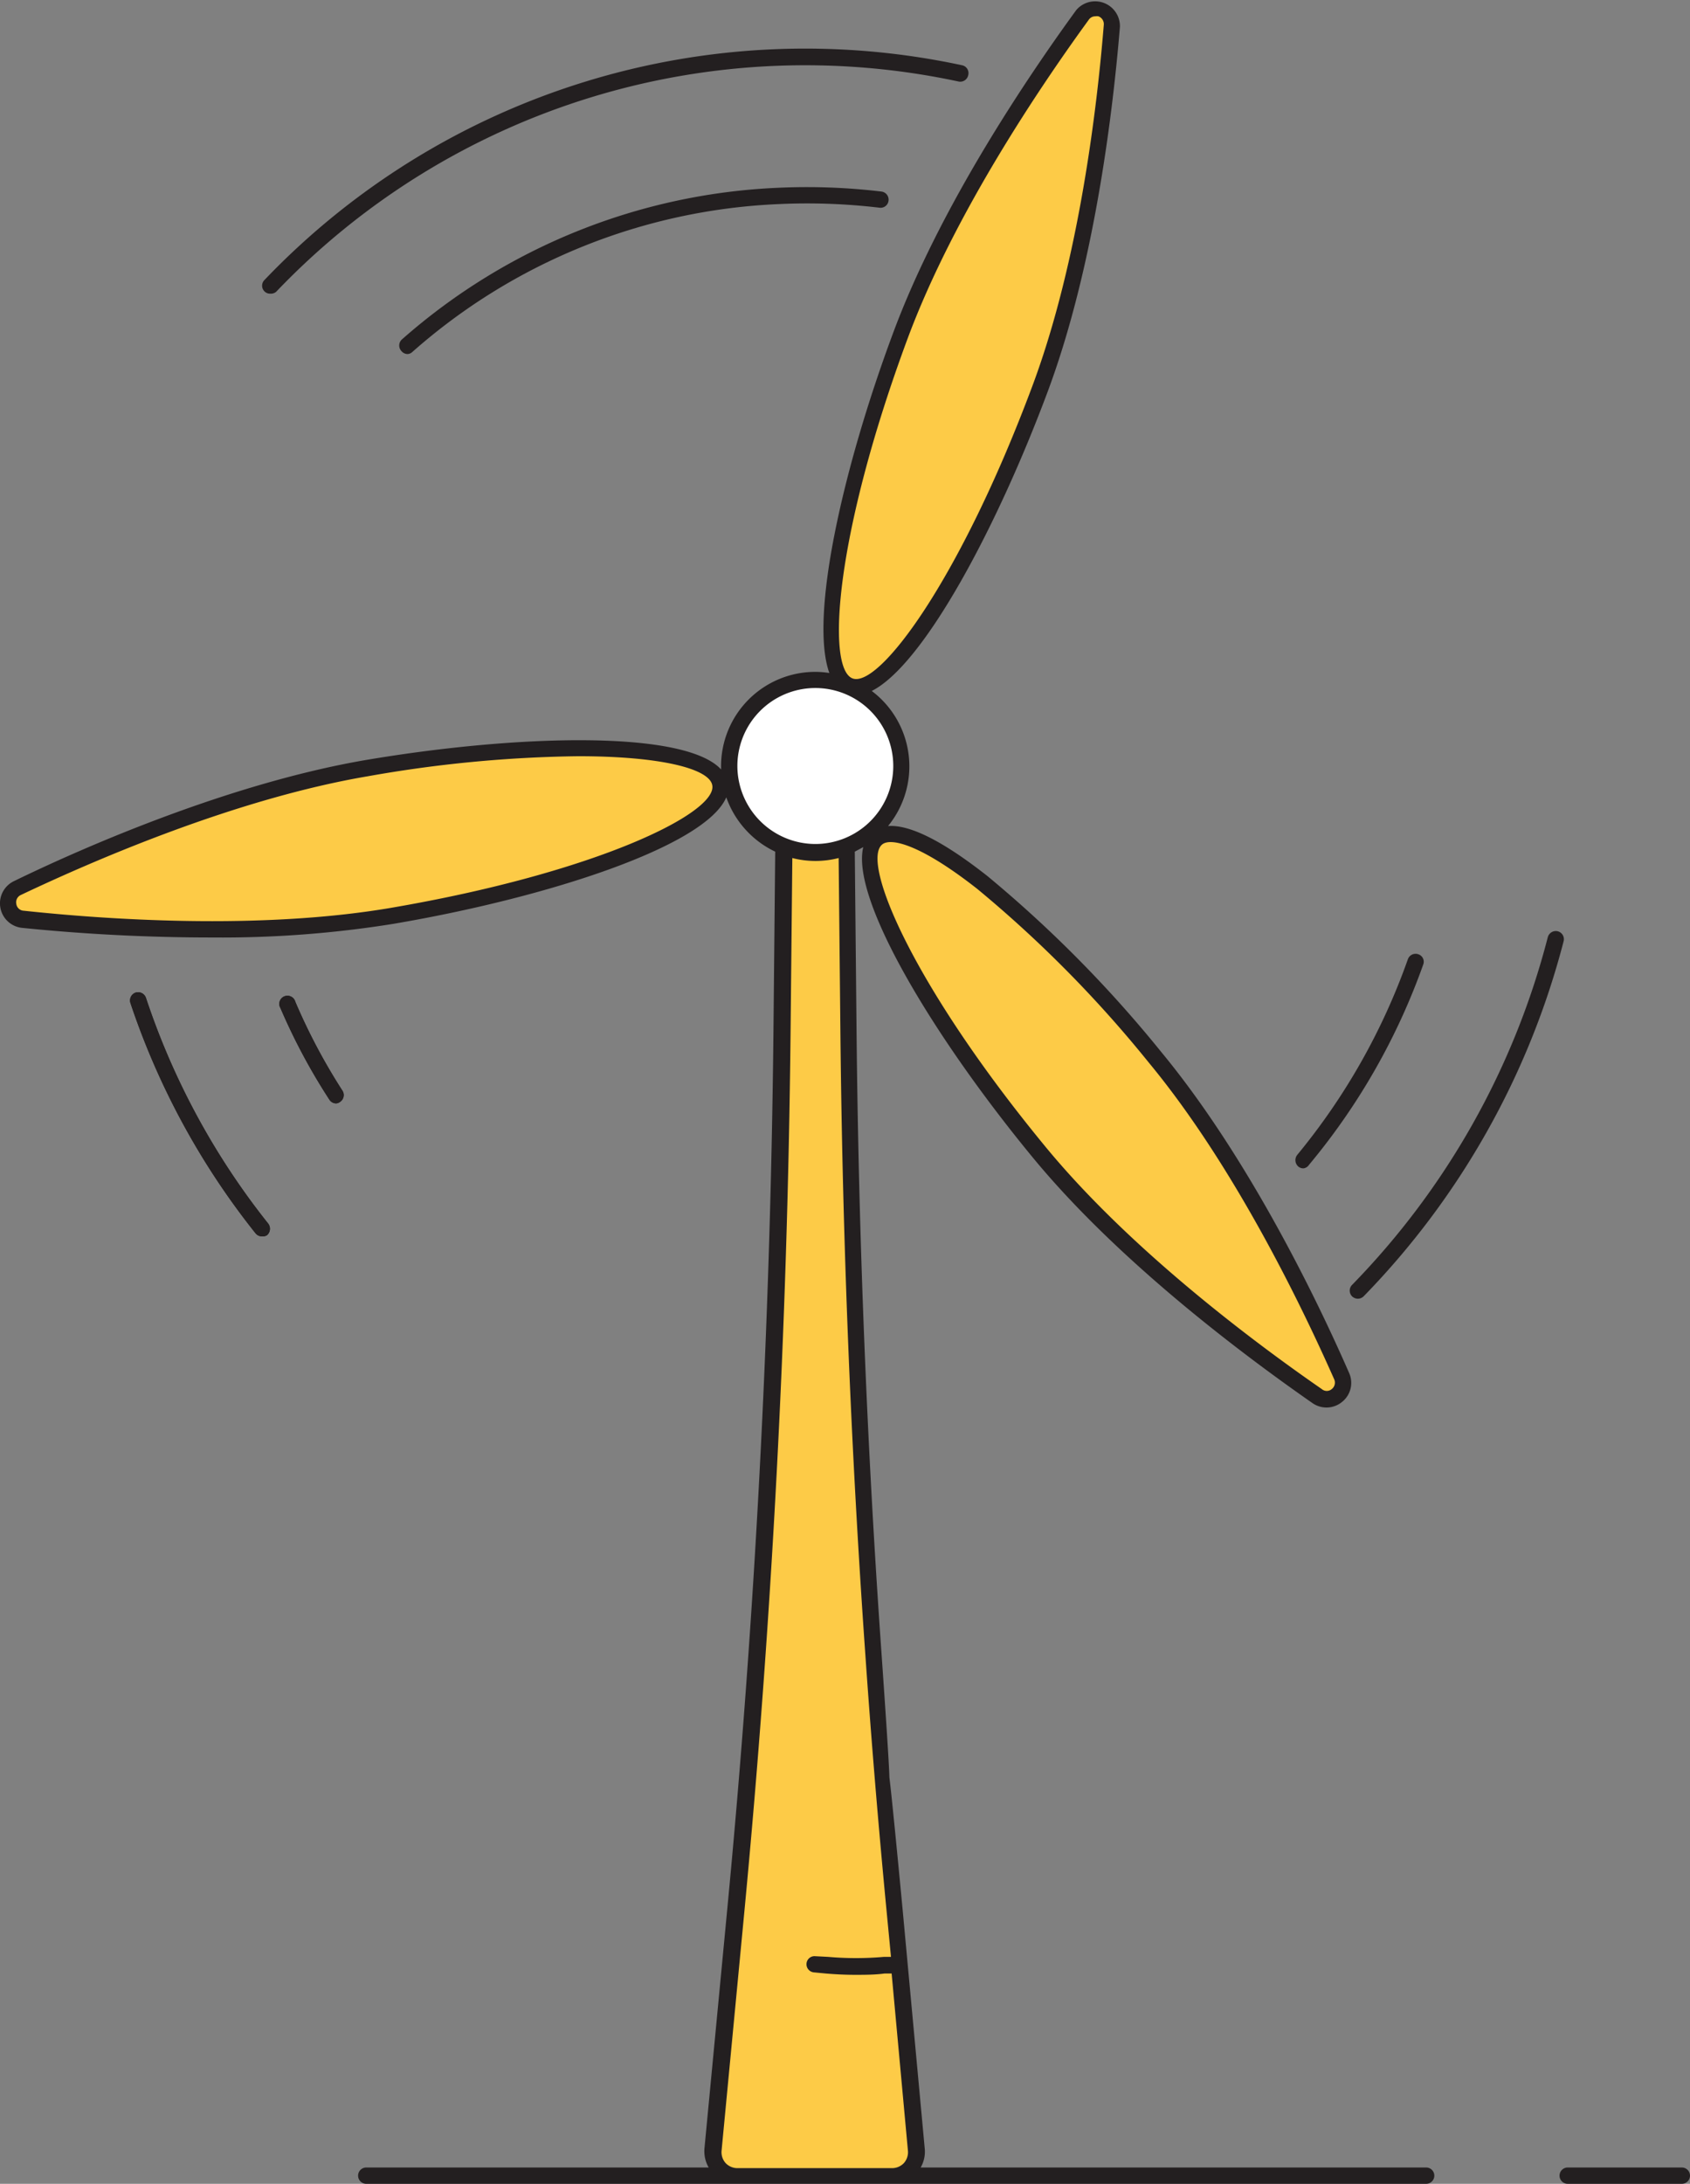 <svg xmlns="http://www.w3.org/2000/svg" width="103.64" height="133.85" viewBox="0 0 103.64 133.85"><rect x="0" y="0" width="103.64" height="133.85" fill="#808080" stroke="none"/><g id="b9659249-2f57-4729-b7d9-c7ba367436d6" data-name="Calque 2"><g id="e9274d16-a0fe-4e43-bdce-89f4f8ee2cbc" data-name="Calque 1"><path d="M53.56,101.4q.55,7.83,1.3,15.66l1.39,14.68a1.46,1.46,0,0,1-1.46,1.61H45.21a1.47,1.47,0,0,1-1.47-1.61l1.4-14.68Q47.69,90.3,48,63.41l.11-11.68h3.83L52,63.41q.19,19,1.53,38" fill="#fdcb47"/><path d="M63.81,23.78C59.72,34.78,54.48,43,52.1,42.09s-1-10.51,3.1-21.51C58.07,12.85,63.44,4.93,66.37.92a1,1,0,0,1,1.82.68C67.79,6.55,66.68,16.05,63.81,23.78Z" fill="#fdcb47"/><path d="M63.76,70.67c-7.47-9-11.94-17.68-10-19.3s9.6,4.41,17.07,13.45c5.25,6.36,9.42,15,11.42,19.52a1,1,0,0,1-1.5,1.24C76.69,82.75,69,77,63.76,70.67Z" fill="#fdcb47"/><path d="M24,56.14c11.56-2,20.59-5.59,20.17-8.09s-10.15-2.94-21.71-1c-8.14,1.39-16.91,5.19-21.4,7.32a1,1,0,0,0,.33,1.92C6.35,56.85,15.89,57.53,24,56.14Z" fill="#fdcb47"/><path d="M103.14,133.85h-7a.5.5,0,0,1-.5-.5.5.5,0,0,1,.5-.5h7a.5.5,0,0,1,.5.5A.5.5,0,0,1,103.14,133.85Z" fill="#231f20"/><path d="M16.57,18a.47.47,0,0,1-.35-.14.49.49,0,0,1,0-.7A45.85,45.85,0,0,1,59,4a.49.49,0,0,1,.38.59A.5.5,0,0,1,58.8,5,44.85,44.85,0,0,0,16.93,17.89.51.51,0,0,1,16.57,18Z" fill="#231f20"/><path d="M25,21.7a.48.48,0,0,1-.37-.17.5.5,0,0,1,0-.71,37.29,37.29,0,0,1,23.06-9.31,38.51,38.51,0,0,1,6.36.23.5.5,0,0,1,.44.56.49.49,0,0,1-.56.43,37.58,37.58,0,0,0-6.19-.22,36.25,36.25,0,0,0-22.45,9.06A.46.46,0,0,1,25,21.7Z" fill="#231f20"/><path d="M16.06,75.78a.51.51,0,0,1-.39-.19A46.06,46.06,0,0,1,8,61.48a.51.51,0,0,1,.31-.64.51.51,0,0,1,.64.32A44.91,44.91,0,0,0,16.45,75a.52.52,0,0,1-.08.71A.51.51,0,0,1,16.06,75.78Z" fill="#231f20"/><path d="M20.62,67.63a.49.49,0,0,1-.42-.23,37,37,0,0,1-3-5.61.5.5,0,1,1,.91-.39A36.35,36.35,0,0,0,21,66.85a.5.5,0,0,1-.15.69A.46.46,0,0,1,20.62,67.63Z" fill="#231f20"/><circle cx="50" cy="46.96" r="5.28" fill="#fff"/><path d="M87.46,132.85h-31a1.94,1.94,0,0,0,.25-1.16L55.35,117c-1.46-15.36-.26-.92-1.29-15.65-.89-12.59-1.4-25.36-1.53-37.95L52.42,52.2l.52-.28C52.16,55.16,57.38,63.73,63.38,71c5.29,6.4,13,12.14,17.11,15a1.5,1.5,0,0,0,1.82-.08,1.49,1.49,0,0,0,.42-1.78c-2-4.58-6.2-13.22-11.49-19.63A75.91,75.91,0,0,0,60.56,53.7c-2.73-2.15-4.77-3.17-6.1-3.07a5.78,5.78,0,0,0-1-8.28c3.18-1.6,7.68-10,10.81-18.4,2.89-7.78,4-17.32,4.41-22.31A1.52,1.52,0,0,0,66,.62c-2.95,4.05-8.34,12-11.23,19.79-3.08,8.27-5.14,17.4-3.91,20.84a5.55,5.55,0,0,0-.82-.07A5.78,5.78,0,0,0,44.22,47s0,.1,0,.16C42,44.74,31.78,45,22.39,46.59,14.2,48,5.39,51.8.87,54a1.51,1.51,0,0,0,.48,2.87A115.27,115.27,0,0,0,13,57.46a66.48,66.48,0,0,0,11.09-.83c9.44-1.6,19.16-4.75,20.45-7.76a5.84,5.84,0,0,0,3,3.33l-.11,11.21c-.19,17.83-1.13,35.86-2.83,53.6l-1.4,14.68a2,2,0,0,0,.26,1.16h-21a.5.5,0,0,0-.5.5.5.5,0,0,0,.5.5h65a.5.5,0,0,0,.5-.5A.5.5,0,0,0,87.46,132.85ZM23.94,55.65c-8.07,1.37-17.55.7-22.48.17A.48.48,0,0,1,1,55.4a.49.49,0,0,1,.29-.55c4.47-2.12,13.19-5.9,21.26-7.27a78.74,78.74,0,0,1,12.91-1.23c5.07,0,8.05.77,8.22,1.78C44,49.82,36.6,53.49,23.94,55.65Zm36-1.16A74.31,74.31,0,0,1,70.46,65.14c5.22,6.31,9.35,14.86,11.36,19.4a.5.5,0,0,1-.15.6.47.47,0,0,1-.61,0c-4.08-2.82-11.7-8.5-16.91-14.81C56,60.45,52.78,52.84,54.1,51.76,54.63,51.32,56.48,51.77,59.94,54.49ZM55.66,20.75c2.85-7.66,8.19-15.53,11.11-19.54a.48.48,0,0,1,.4-.21.61.61,0,0,1,.19,0,.51.51,0,0,1,.33.53c-.4,4.94-1.5,14.38-4.35,22.05-4.47,12-9.45,18.62-11.06,18S51.19,32.8,55.66,20.75ZM45.22,47A4.78,4.78,0,1,1,50,51.73,4.79,4.79,0,0,1,45.22,47Zm0,85.89a1,1,0,0,1-.72-.31,1,1,0,0,1-.25-.75l1.4-14.68c1.69-17.77,2.64-35.83,2.83-53.7l.11-10.86a5.69,5.69,0,0,0,2.84,0l.11,10.86c.13,12.62.64,25.41,1.53,38,.36,5.19.8,10.47,1.3,15.68l.27,2.81-.43,0a19.65,19.65,0,0,1-3.43,0L50,119.9a.49.49,0,0,0-.54.45.5.5,0,0,0,.45.54l.73.07c.6.05,1.2.08,1.8.08s1.21,0,1.81-.08l.43,0,1,10.87a1,1,0,0,1-.25.75,1,1,0,0,1-.72.31Z" fill="#231f20"/><path d="M16.06,75.78a.51.51,0,0,1-.39-.19A46.06,46.06,0,0,1,8,61.48a.51.51,0,0,1,.31-.64.51.51,0,0,1,.64.32A44.91,44.91,0,0,0,16.45,75a.52.52,0,0,1-.08.71A.51.51,0,0,1,16.06,75.78Z" fill="#231f20"/><path d="M20.62,67.63a.49.49,0,0,1-.42-.23,37,37,0,0,1-3-5.61.5.5,0,1,1,.91-.39A36.35,36.35,0,0,0,21,66.85a.5.5,0,0,1-.15.69A.46.46,0,0,1,20.62,67.63Z" fill="#231f20"/><path d="M79.94,71.61a.48.48,0,0,1-.32-.11.52.52,0,0,1-.07-.71,39.55,39.55,0,0,0,6.79-12,.5.5,0,0,1,.64-.3.48.48,0,0,1,.3.63,40.16,40.16,0,0,1-7,12.27A.48.48,0,0,1,79.94,71.61Z" fill="#231f20"/><path d="M83.27,79.6a.52.52,0,0,1-.35-.14.5.5,0,0,1,0-.71,47.46,47.46,0,0,0,12-21.31.51.51,0,0,1,.61-.36.5.5,0,0,1,.36.61A48.65,48.65,0,0,1,83.63,79.45.51.51,0,0,1,83.27,79.6Z" fill="#231f20"/></g></g></svg>